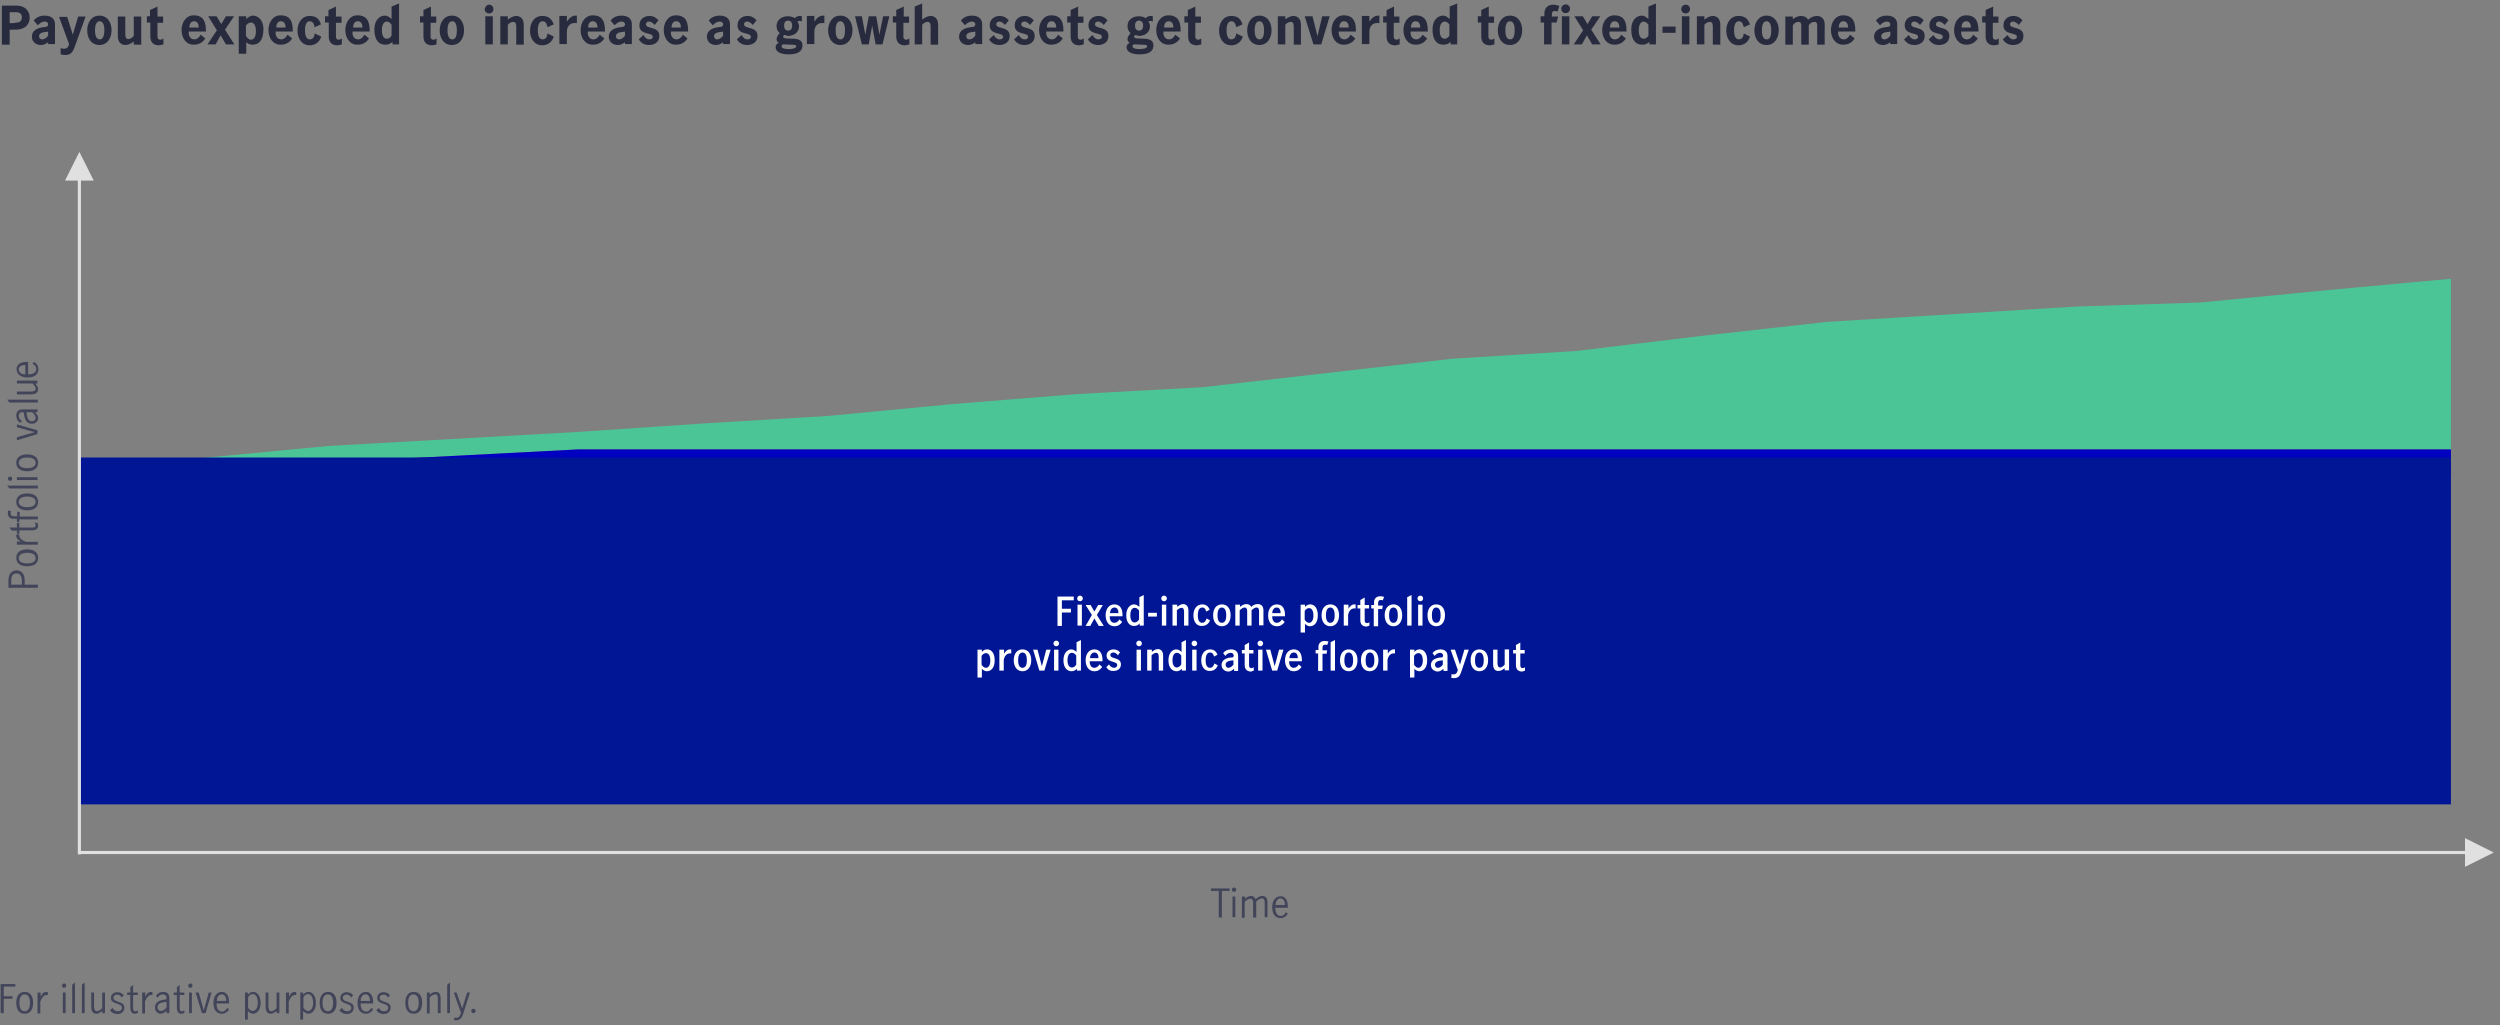 <?xml version="1.0" encoding="utf-8"?>
<!-- Generator: Adobe Illustrator 21.1.0, SVG Export Plug-In . SVG Version: 6.00 Build 0)  -->
<svg version="1.1" xmlns="http://www.w3.org/2000/svg" xmlns:xlink="http://www.w3.org/1999/xlink" x="0px" y="0px"
	 viewBox="0 0 800 328.1" style="enable-background:new 0 0 800 328.1;" xml:space="preserve">
<rect x="0" y="0" width="800" height="328.1" fill="#808080" stroke="none"/>
<style type="text/css">
	.st0{display:none;fill:none;stroke:#999999;stroke-linejoin:round;stroke-miterlimit:10;}
	.st1{display:none;opacity:0.44;}
	.st2{opacity:0.44;}
	.st3{display:inline;}
	.st4{display:inline;clip-path:url(#SVGID_2_);}
	.st5{clip-path:url(#SVGID_4_);}
	.st6{fill:#282B3E;}
	.st7{fill:#001695;stroke:#FFFFFF;stroke-width:0.75;stroke-miterlimit:10;}
	.st8{fill:#F76E65;stroke:#FFFFFF;stroke-width:0.75;stroke-miterlimit:10;}
	.st9{fill:#FBCC73;stroke:#FFFFFF;stroke-width:0.75;stroke-miterlimit:10;}
	.st10{fill:#4BC496;stroke:#FFFFFF;stroke-width:0.75;stroke-miterlimit:10;}
	.st11{fill:#266AAA;stroke:#FFFFFF;stroke-width:0.75;stroke-miterlimit:10;}
	.st12{fill:#AAE3C2;stroke:#FFFFFF;stroke-width:0.75;stroke-miterlimit:10;}
	.st13{fill:#76AEFF;stroke:#FFFFFF;stroke-width:0.75;stroke-miterlimit:10;}
	.st14{fill:#E0E0E0;}
	.st15{fill:#424559;}
	.st16{fill:#001695;}
	.st17{fill:#266AAA;}
	.st18{fill:#76AEFF;}
	.st19{fill:#AAE3C2;}
	.st20{fill:#4BC496;}
	.st21{fill:#F76E65;}
	.st22{fill:#FBCC73;}
	.st23{fill:none;stroke:#E0E0E0;stroke-miterlimit:10;}
	.st24{fill:#FFFFFF;stroke:#4BC496;stroke-miterlimit:10;}
	.st25{fill:none;stroke:#C8C9CB;stroke-miterlimit:10;}
	.st26{fill-rule:evenodd;clip-rule:evenodd;fill:#001695;}
	.st27{fill-rule:evenodd;clip-rule:evenodd;fill:#266AAA;}
	.st28{fill:#FFFFFF;}
	.st29{fill-rule:evenodd;clip-rule:evenodd;fill:#4BC496;}
	.st30{fill-rule:evenodd;clip-rule:evenodd;fill:none;}
	.st31{fill:none;stroke:#001695;stroke-width:2;stroke-linecap:round;stroke-miterlimit:10;}
	.st32{fill-rule:evenodd;clip-rule:evenodd;fill:#00693C;}
	.st33{fill-rule:evenodd;clip-rule:evenodd;fill:none;stroke:#8E90A2;stroke-miterlimit:10;}
	.st34{fill:#5E6073;}
	.st35{fill-rule:evenodd;clip-rule:evenodd;fill:#E0E0E0;}
	.st36{fill:none;}
	.st37{fill:none;stroke:#8E90A2;stroke-miterlimit:10;}
	.st38{fill:none;stroke:#D9D9D9;stroke-width:1;stroke-linejoin:round;stroke-miterlimit:10;}
	.st39{fill:none;stroke:#4BC496;stroke-width:2;stroke-linecap:round;stroke-miterlimit:10;}
	.st40{fill:none;stroke:#0000C1;stroke-width:1;stroke-linejoin:round;stroke-miterlimit:10;}
	.st41{fill-rule:evenodd;clip-rule:evenodd;fill:#0000C1;}
</style>
<g id="Layer_1">
</g>
<g id="Layer_2">
</g>
<g id="Layer_3">
</g>
<g id="Layer_4">
</g>
<g id="Layer_5">
</g>
<g id="Layer_6">
</g>
<g id="Layer_7">
	<g>
		<path class="st6" d="M5.4,1.8c2.4,0,4.1,1.6,4.1,3.8c0,1.9-1.1,3.9-4.7,3.9H3.1v4.8H0.6V1.8H5.4z M4.6,7.3C5.9,7.3,7,7,7,5.6
			c0-1.3-0.8-1.7-2-1.7H3.1v3.5H4.6z"/>
		<path class="st6" d="M15.6,13.4c-0.8,0.5-1.4,1-2.5,1c-1.7,0-2.9-1.1-2.9-2.7c0-2,1.9-2.8,3.7-3l0.8-0.1c0.5-0.1,0.7-0.4,0.7-0.8
			c0-0.5-0.4-0.9-1.1-0.9c-1,0-1.9,0.8-2.2,1.2l-1.3-1.5c0.7-1,1.9-1.6,3.5-1.6c2.3,0,3.3,1.2,3.3,2.8v6.3h-2.2V13.4z M15.5,10.1
			L15.5,10.1l-1.4,0.2c-1,0.1-1.6,0.6-1.6,1.3c0,0.5,0.3,1,1,1c0.8,0,1.5-0.6,1.9-1.2V10.1z"/>
		<path class="st6" d="M23.3,11.1L25,5.3h2.4l-3.5,9.7c-0.6,1.6-1.2,2.6-3,2.6c-0.5,0-1-0.1-1.5-0.2v-2c0.4,0.1,0.6,0.2,1,0.2
			c1.1,0,1.5-0.6,1.7-1.5l-3.2-8.7h2.6L23.3,11.1L23.3,11.1z"/>
		<path class="st6" d="M27.9,9.7c0-2.4,1.3-4.7,3.9-4.7s3.9,2.2,3.9,4.7c0,2.4-1.3,4.7-3.9,4.7S27.9,12.2,27.9,9.7z M33.4,9.7
			c0-1.1-0.2-2.9-1.5-2.9c-1.3,0-1.5,1.8-1.5,2.9c0,1.1,0.2,2.9,1.5,2.9C33.1,12.7,33.4,10.9,33.4,9.7z"/>
		<path class="st6" d="M42.8,13.3c-0.8,0.6-1.7,1.1-2.7,1.1c-1,0-2.4-0.6-2.4-2.8V5.3h2.4v5.5c0,0.7,0,1.7,1,1.7
			c0.7,0,1.2-0.5,1.7-1V5.3h2.4v9h-2.4V13.3z"/>
		<path class="st6" d="M50.4,5.3h1.8v2h-1.8v4.5c0,0.4,0.2,0.9,0.9,0.9c0.4,0,0.7-0.2,1-0.4v1.9c-0.5,0.1-1,0.3-1.5,0.3
			c-1.5,0-2.7-0.8-2.7-2.8V7.2h-1.1v-2H48V3.2l2.4-1.1V5.3z"/>
		<path class="st6" d="M60.4,10.3c-0.1,1.1,0.5,2.3,1.8,2.3c0.9,0,1.6-0.7,2-1.5l1.5,1.2c-0.8,1.2-1.9,2-3.7,2
			c-2.6,0-3.9-2.3-3.9-4.7c0-2.4,1.4-4.7,3.9-4.7c2.3,0,4,1.1,3.9,5.2H60.4z M63.6,8.8c0-1-0.4-2-1.5-2c-1.1,0-1.5,1-1.5,2H63.6z"/>
		<path class="st6" d="M72,9.5l3,4.7h-2.7l-1.7-2.9L69,14.2h-2.6l3-4.5l-2.8-4.5h2.7l1.5,2.5l1.5-2.5h2.6L72,9.5z"/>
		<path class="st6" d="M78.8,6.1c0.7-0.6,1.2-1.1,2.2-1.1c1.3,0,3.3,1.1,3.3,4.4c0,3.8-1.7,4.9-3.5,4.9c-0.8,0-1.4-0.3-2-0.8v3.7
			h-2.4v-12h2.4V6.1z M78.8,11.6c0.4,0.6,0.8,1.1,1.5,1.1c1.4,0,1.6-1.8,1.6-2.8c0-1-0.3-2.7-1.6-2.7c-0.7,0-1.2,0.5-1.6,1V11.6z"/>
		<path class="st6" d="M88.2,10.3c-0.1,1.1,0.5,2.3,1.8,2.3c0.9,0,1.6-0.7,2-1.5l1.5,1.2c-0.8,1.2-1.9,2-3.7,2
			c-2.6,0-3.9-2.3-3.9-4.7c0-2.4,1.4-4.7,3.9-4.7c2.3,0,4,1.1,3.9,5.2H88.2z M91.4,8.8c0-1-0.4-2-1.5-2c-1.1,0-1.5,1-1.5,2H91.4z"/>
		<path class="st6" d="M102.8,11.7c-0.5,1.7-1.9,2.8-3.7,2.8c-2.6,0-3.9-2.3-3.9-4.7c0-2.4,1.3-4.7,3.9-4.7c2.2,0,3.1,1.1,3.6,2.7
			l-2,0.9c-0.2-0.8-0.4-1.9-1.6-1.9c-1.3,0-1.5,1.8-1.5,2.9c0,1.1,0.2,2.9,1.5,2.9c1.2,0,1.5-1,1.6-1.9L102.8,11.7z"/>
		<path class="st6" d="M107.5,5.3h1.8v2h-1.8v4.5c0,0.4,0.2,0.9,0.9,0.9c0.4,0,0.7-0.2,1-0.4v1.9c-0.5,0.1-1,0.3-1.5,0.3
			c-1.5,0-2.7-0.8-2.7-2.8V7.2H104v-2h1.1V3.2l2.4-1.1V5.3z"/>
		<path class="st6" d="M112.8,10.3c-0.1,1.1,0.5,2.3,1.8,2.3c0.9,0,1.6-0.7,2-1.5l1.5,1.2c-0.8,1.2-1.9,2-3.7,2
			c-2.6,0-3.9-2.3-3.9-4.7c0-2.4,1.4-4.7,3.9-4.7c2.3,0,4,1.1,3.9,5.2H112.8z M116,8.8c0-1-0.4-2-1.5-2c-1.1,0-1.5,1-1.5,2H116z"/>
		<path class="st6" d="M127.7,1.1v13.1h-2.1v-0.8c-0.7,0.6-1.3,0.9-2.3,0.9c-1.8,0-3.5-1.1-3.5-4.9c0-3.3,2-4.4,3.3-4.4
			c1,0,1.5,0.5,2.2,1.1v-4L127.7,1.1z M123.8,6.9c-1.3,0-1.6,1.7-1.6,2.7c0,1.1,0.2,2.8,1.6,2.8c0.7,0,1.2-0.5,1.5-1V7.9
			C124.9,7.4,124.5,6.9,123.8,6.9z"/>
		<path class="st6" d="M137.8,5.3h1.8v2h-1.8v4.5c0,0.4,0.2,0.9,0.9,0.9c0.4,0,0.7-0.2,1-0.4v1.9c-0.5,0.1-1,0.3-1.5,0.3
			c-1.5,0-2.7-0.8-2.7-2.8V7.2h-1.1v-2h1.1V3.2l2.4-1.1V5.3z"/>
		<path class="st6" d="M140.7,9.7c0-2.4,1.3-4.7,3.9-4.7s3.9,2.2,3.9,4.7c0,2.4-1.3,4.7-3.9,4.7S140.7,12.2,140.7,9.7z M146.2,9.7
			c0-1.1-0.2-2.9-1.5-2.9c-1.3,0-1.5,1.8-1.5,2.9c0,1.1,0.2,2.9,1.5,2.9C146,12.7,146.2,10.9,146.2,9.7z"/>
		<path class="st6" d="M156.5,1.5c0.8,0,1.4,0.6,1.4,1.4c0,0.8-0.6,1.4-1.4,1.4c-0.8,0-1.4-0.6-1.4-1.4
			C155.2,2.2,155.8,1.5,156.5,1.5z M157.7,14.2h-2.4v-9h2.4V14.2z"/>
		<path class="st6" d="M162.6,6.2c0.8-0.6,1.7-1.1,2.6-1.1c1,0,2.4,0.6,2.4,2.8v6.4h-2.4V8.7c0-0.9-0.1-1.7-1-1.7
			c-0.7,0-1.3,0.5-1.7,0.9v6.3h-2.4v-9h2.4V6.2z"/>
		<path class="st6" d="M177.2,11.7c-0.5,1.7-1.9,2.8-3.7,2.8c-2.6,0-3.9-2.3-3.9-4.7c0-2.4,1.3-4.7,3.9-4.7c2.2,0,3.1,1.1,3.7,2.7
			l-2,0.9c-0.2-0.8-0.4-1.9-1.6-1.9c-1.3,0-1.5,1.8-1.5,2.9c0,1.1,0.2,2.9,1.5,2.9c1.2,0,1.5-1,1.6-1.9L177.2,11.7z"/>
		<path class="st6" d="M181.5,6.8c0.7-1.1,1.6-1.8,2.7-1.8h0.4v2.4c-2.1-0.3-3.2,0.9-3.2,2.8v3.9h-2.4v-9h2.4V6.8z"/>
		<path class="st6" d="M188.1,10.3c-0.1,1.1,0.5,2.3,1.8,2.3c0.9,0,1.6-0.7,2-1.5l1.5,1.2c-0.8,1.2-1.9,2-3.7,2
			c-2.6,0-3.9-2.3-3.9-4.7c0-2.4,1.4-4.7,3.9-4.7c2.3,0,4,1.1,3.9,5.2H188.1z M191.2,8.8c0-1-0.4-2-1.5-2c-1.1,0-1.5,1-1.5,2H191.2z
			"/>
		<path class="st6" d="M200.2,13.4c-0.8,0.5-1.4,1-2.5,1c-1.7,0-2.9-1.1-2.9-2.7c0-2,1.9-2.8,3.7-3l0.8-0.1c0.5-0.1,0.7-0.4,0.7-0.8
			c0-0.5-0.4-0.9-1.1-0.9c-1,0-1.9,0.8-2.2,1.2l-1.3-1.5c0.7-1,1.9-1.6,3.5-1.6c2.3,0,3.3,1.2,3.3,2.8v6.3h-2.2V13.4z M200.1,10.1
			L200.1,10.1l-1.4,0.2c-1,0.1-1.6,0.6-1.6,1.3c0,0.5,0.3,1,1,1c0.8,0,1.5-0.6,1.9-1.2V10.1z"/>
		<path class="st6" d="M209.5,8c-0.4-0.5-1.1-1.1-1.8-1.1c-0.7,0-1,0.4-1,0.9c0,1.6,4.3,0.5,4.3,3.7c0,2-1.6,2.9-3.3,2.9
			c-1.6,0-2.6-0.7-3.3-1.8l1.5-1.4c0.4,0.7,1,1.4,1.9,1.4c0.5,0,1.1-0.2,1.1-0.8c0-1.6-4.3-0.4-4.3-3.7c0-2,1.6-3,3.2-3
			c1.4,0,2.3,0.7,2.9,1.4L209.5,8z"/>
		<path class="st6" d="M214.7,10.3c-0.1,1.1,0.5,2.3,1.8,2.3c0.9,0,1.6-0.7,2-1.5l1.5,1.2c-0.8,1.2-1.9,2-3.7,2
			c-2.6,0-3.9-2.3-3.9-4.7c0-2.4,1.4-4.7,3.9-4.7c2.3,0,4,1.1,3.9,5.2H214.7z M217.9,8.8c0-1-0.4-2-1.5-2c-1.1,0-1.5,1-1.5,2H217.9z
			"/>
		<path class="st6" d="M231.6,13.4c-0.8,0.5-1.4,1-2.5,1c-1.7,0-2.9-1.1-2.9-2.7c0-2,1.9-2.8,3.7-3l0.8-0.1c0.5-0.1,0.7-0.4,0.7-0.8
			c0-0.5-0.4-0.9-1.1-0.9c-1,0-1.9,0.8-2.2,1.2l-1.3-1.5c0.7-1,1.9-1.6,3.5-1.6c2.3,0,3.3,1.2,3.3,2.8v6.3h-2.2V13.4z M231.5,10.1
			L231.5,10.1l-1.4,0.2c-1,0.1-1.6,0.6-1.6,1.3c0,0.5,0.3,1,1,1c0.8,0,1.5-0.6,1.9-1.2V10.1z"/>
		<path class="st6" d="M240.9,8c-0.4-0.5-1.1-1.1-1.8-1.1c-0.7,0-1,0.4-1,0.9c0,1.6,4.3,0.5,4.3,3.7c0,2-1.6,2.9-3.3,2.9
			c-1.6,0-2.6-0.7-3.3-1.8l1.5-1.4c0.4,0.7,1,1.4,1.9,1.4c0.5,0,1.1-0.2,1.1-0.8c0-1.6-4.3-0.4-4.3-3.7c0-2,1.6-3,3.2-3
			c1.4,0,2.3,0.7,2.9,1.4L240.9,8z"/>
		<path class="st6" d="M250.9,11.2c-0.1,0.1-0.3,0.4-0.3,0.6c0,0.3,0.3,0.4,1.1,0.5l2.4,0.1c1.7,0.1,2.7,0.7,2.7,2.1
			c0,1.5-0.9,2.9-4.4,2.9c-3.1,0-4.2-1.1-4.2-2.3c0-0.7,0.4-1.1,1-1.4c-0.4-0.3-0.7-0.6-0.7-1.2c0-0.5,0.3-1,0.5-1.3l0.5-0.6
			c-0.7-0.6-1-1.3-1-2.3c0-2,1.7-3.1,3.6-3.1c0.8,0,1.6,0.2,2.2,0.6c0.5-0.4,0.9-0.7,1.6-0.7c0.2,0,0.4,0,0.7,0.1v1.7
			c-0.2-0.1-0.5-0.2-0.8-0.2c-0.3,0-0.4,0.1-0.6,0.2c0.3,0.5,0.5,1,0.5,1.5c0,2-1.7,3.1-3.6,3.1C251.5,11.3,251,11.2,250.9,11.2z
			 M250.5,14.2c-0.2,0.1-0.4,0.4-0.4,0.6c0,0.8,1.5,0.9,2.2,0.9c0.8,0,2.5-0.1,2.5-0.9c0-0.4-0.5-0.5-1.7-0.5L250.5,14.2z
			 M252.2,9.8c1,0,1.3-0.8,1.3-1.6c0-0.9-0.4-1.6-1.3-1.6c-1,0-1.3,0.8-1.3,1.6C250.9,9.1,251.3,9.8,252.2,9.8z"/>
		<path class="st6" d="M260.7,6.8c0.7-1.1,1.6-1.8,2.7-1.8h0.4v2.4c-2.1-0.3-3.2,0.9-3.2,2.8v3.9h-2.4v-9h2.4V6.8z"/>
		<path class="st6" d="M265,9.7c0-2.4,1.3-4.7,3.9-4.7s3.9,2.2,3.9,4.7c0,2.4-1.3,4.7-3.9,4.7S265,12.2,265,9.7z M270.4,9.7
			c0-1.1-0.2-2.9-1.5-2.9c-1.3,0-1.5,1.8-1.5,2.9c0,1.1,0.2,2.9,1.5,2.9C270.2,12.7,270.4,10.9,270.4,9.7z"/>
		<path class="st6" d="M282.4,14.2h-2.2l-1.1-6h0l-1.1,6h-2.2l-2.2-9h2.2l1.1,5.9h0l1.1-5.9h2.4l1,5.9h0l1.2-5.9h2L282.4,14.2z"/>
		<path class="st6" d="M289.1,5.3h1.8v2h-1.8v4.5c0,0.4,0.2,0.9,0.9,0.9c0.4,0,0.7-0.2,1-0.4v1.9c-0.5,0.1-1,0.3-1.5,0.3
			c-1.5,0-2.7-0.8-2.7-2.8V7.2h-1.1v-2h1.1V3.2l2.4-1.1V5.3z"/>
		<path class="st6" d="M295.2,6.2c0.8-0.6,1.7-1.1,2.6-1.1c1,0,2.4,0.6,2.4,2.8v6.4h-2.4V8.7c0-0.9-0.1-1.7-1-1.7
			c-0.7,0-1.3,0.5-1.7,0.9v6.3h-2.4V2.1l2.4-1V6.2z"/>
		<path class="st6" d="M312.3,13.4c-0.8,0.5-1.4,1-2.5,1c-1.7,0-2.9-1.1-2.9-2.7c0-2,1.9-2.8,3.7-3l0.8-0.1c0.5-0.1,0.7-0.4,0.7-0.8
			c0-0.5-0.4-0.9-1.1-0.9c-1,0-1.9,0.8-2.2,1.2l-1.3-1.5c0.7-1,1.9-1.6,3.5-1.6c2.3,0,3.3,1.2,3.3,2.8v6.3h-2.2V13.4z M312.2,10.1
			L312.2,10.1l-1.4,0.2c-1,0.1-1.6,0.6-1.6,1.3c0,0.5,0.3,1,1,1c0.8,0,1.5-0.6,1.9-1.2V10.1z"/>
		<path class="st6" d="M321.6,8c-0.4-0.5-1.1-1.1-1.8-1.1c-0.7,0-1,0.4-1,0.9c0,1.6,4.3,0.5,4.3,3.7c0,2-1.6,2.9-3.3,2.9
			c-1.6,0-2.6-0.7-3.3-1.8l1.5-1.4c0.4,0.7,1,1.4,1.9,1.4c0.5,0,1.1-0.2,1.1-0.8c0-1.6-4.3-0.4-4.3-3.7c0-2,1.6-3,3.2-3
			c1.4,0,2.3,0.7,2.9,1.4L321.6,8z"/>
		<path class="st6" d="M329.6,8c-0.4-0.5-1.1-1.1-1.8-1.1c-0.7,0-1,0.4-1,0.9c0,1.6,4.3,0.5,4.3,3.7c0,2-1.6,2.9-3.3,2.9
			c-1.6,0-2.6-0.7-3.3-1.8l1.5-1.4c0.4,0.7,1,1.4,1.9,1.4c0.5,0,1.1-0.2,1.1-0.8c0-1.6-4.3-0.4-4.3-3.7c0-2,1.6-3,3.2-3
			c1.4,0,2.3,0.7,2.9,1.4L329.6,8z"/>
		<path class="st6" d="M334.8,10.3c-0.1,1.1,0.5,2.3,1.8,2.3c0.9,0,1.6-0.7,2-1.5l1.5,1.2c-0.8,1.2-1.9,2-3.7,2
			c-2.6,0-3.9-2.3-3.9-4.7c0-2.4,1.4-4.7,3.9-4.7c2.3,0,4,1.1,3.9,5.2H334.8z M338,8.8c0-1-0.4-2-1.5-2c-1.1,0-1.5,1-1.5,2H338z"/>
		<path class="st6" d="M344.9,5.3h1.8v2h-1.8v4.5c0,0.4,0.2,0.9,0.9,0.9c0.4,0,0.7-0.2,1-0.4v1.9c-0.5,0.1-1,0.3-1.5,0.3
			c-1.5,0-2.7-0.8-2.7-2.8V7.2h-1.1v-2h1.1V3.2l2.4-1.1V5.3z"/>
		<path class="st6" d="M353.2,8c-0.4-0.5-1.1-1.1-1.8-1.1c-0.7,0-1,0.4-1,0.9c0,1.6,4.3,0.5,4.3,3.7c0,2-1.6,2.9-3.3,2.9
			c-1.6,0-2.6-0.7-3.3-1.8l1.5-1.4c0.4,0.7,1,1.4,1.9,1.4c0.5,0,1.1-0.2,1.1-0.8c0-1.6-4.3-0.4-4.3-3.7c0-2,1.6-3,3.2-3
			c1.4,0,2.3,0.7,2.9,1.4L353.2,8z"/>
		<path class="st6" d="M363.2,11.2c-0.1,0.1-0.3,0.4-0.3,0.6c0,0.3,0.3,0.4,1.1,0.5l2.4,0.1c1.7,0.1,2.7,0.7,2.7,2.1
			c0,1.5-0.9,2.9-4.4,2.9c-3.1,0-4.2-1.1-4.2-2.3c0-0.7,0.4-1.1,1-1.4c-0.4-0.3-0.7-0.6-0.7-1.2c0-0.5,0.3-1,0.5-1.3l0.5-0.6
			c-0.7-0.6-1-1.3-1-2.3c0-2,1.7-3.1,3.6-3.1c0.8,0,1.6,0.2,2.2,0.6c0.5-0.4,0.9-0.7,1.6-0.7c0.2,0,0.4,0,0.7,0.1v1.7
			c-0.2-0.1-0.5-0.2-0.8-0.2s-0.4,0.1-0.6,0.2c0.3,0.5,0.5,1,0.5,1.5c0,2-1.7,3.1-3.6,3.1C363.8,11.3,363.3,11.2,363.2,11.2z
			 M362.8,14.2c-0.2,0.1-0.4,0.4-0.4,0.6c0,0.8,1.5,0.9,2.2,0.9c0.8,0,2.5-0.1,2.5-0.9c0-0.4-0.5-0.5-1.7-0.5L362.8,14.2z
			 M364.5,9.8c1,0,1.3-0.8,1.3-1.6c0-0.9-0.4-1.6-1.3-1.6c-1,0-1.3,0.8-1.3,1.6C363.2,9.1,363.6,9.8,364.5,9.8z"/>
		<path class="st6" d="M372.3,10.3c-0.1,1.1,0.5,2.3,1.8,2.3c0.9,0,1.6-0.7,2-1.5l1.5,1.2c-0.8,1.2-1.9,2-3.7,2
			c-2.6,0-3.9-2.3-3.9-4.7c0-2.4,1.4-4.7,3.9-4.7c2.3,0,4,1.1,3.9,5.2H372.3z M375.5,8.8c0-1-0.4-2-1.5-2c-1.1,0-1.5,1-1.5,2H375.5z
			"/>
		<path class="st6" d="M382.5,5.3h1.8v2h-1.8v4.5c0,0.4,0.2,0.9,0.9,0.9c0.4,0,0.7-0.2,1-0.4v1.9c-0.5,0.1-1,0.3-1.5,0.3
			c-1.5,0-2.7-0.8-2.7-2.8V7.2H379v-2h1.1V3.2l2.4-1.1V5.3z"/>
		<path class="st6" d="M397.7,11.7c-0.5,1.7-1.9,2.8-3.7,2.8c-2.6,0-3.9-2.3-3.9-4.7c0-2.4,1.3-4.7,3.9-4.7c2.2,0,3.1,1.1,3.6,2.7
			l-2,0.9c-0.2-0.8-0.4-1.9-1.6-1.9c-1.3,0-1.5,1.8-1.5,2.9c0,1.1,0.2,2.9,1.5,2.9c1.2,0,1.5-1,1.6-1.9L397.7,11.7z"/>
		<path class="st6" d="M399.1,9.7c0-2.4,1.3-4.7,3.9-4.7s3.9,2.2,3.9,4.7c0,2.4-1.3,4.7-3.9,4.7S399.1,12.2,399.1,9.7z M404.5,9.7
			c0-1.1-0.2-2.9-1.5-2.9c-1.3,0-1.5,1.8-1.5,2.9c0,1.1,0.2,2.9,1.5,2.9C404.3,12.7,404.5,10.9,404.5,9.7z"/>
		<path class="st6" d="M411.3,6.2c0.8-0.6,1.7-1.1,2.6-1.1c1,0,2.4,0.6,2.4,2.8v6.4H414V8.7c0-0.9-0.1-1.7-1-1.7
			c-0.7,0-1.3,0.5-1.7,0.9v6.3h-2.4v-9h2.4V6.2z"/>
		<path class="st6" d="M422.8,14.2h-2.5l-2.8-9h2.5l1.6,6.4h0l1.5-6.4h2.4L422.8,14.2z"/>
		<path class="st6" d="M428.4,10.3c-0.1,1.1,0.5,2.3,1.8,2.3c0.9,0,1.6-0.7,2-1.5l1.5,1.2c-0.8,1.2-1.9,2-3.7,2
			c-2.6,0-3.9-2.3-3.9-4.7c0-2.4,1.4-4.7,3.9-4.7c2.3,0,4,1.1,3.9,5.2H428.4z M431.6,8.8c0-1-0.4-2-1.5-2c-1.1,0-1.5,1-1.5,2H431.6z
			"/>
		<path class="st6" d="M438.3,6.8c0.7-1.1,1.6-1.8,2.7-1.8h0.4v2.4c-2.1-0.3-3.2,0.9-3.2,2.8v3.9h-2.4v-9h2.4V6.8z"/>
		<path class="st6" d="M446,5.3h1.8v2H446v4.5c0,0.4,0.2,0.9,0.9,0.9c0.4,0,0.7-0.2,1-0.4v1.9c-0.5,0.1-1,0.3-1.5,0.3
			c-1.5,0-2.7-0.8-2.7-2.8V7.2h-1.1v-2h1.1V3.2l2.4-1.1V5.3z"/>
		<path class="st6" d="M451.4,10.3c-0.1,1.1,0.5,2.3,1.8,2.3c0.9,0,1.6-0.7,2-1.5l1.5,1.2c-0.8,1.2-1.9,2-3.7,2
			c-2.6,0-3.9-2.3-3.9-4.7c0-2.4,1.4-4.7,3.9-4.7c2.3,0,4,1.1,3.9,5.2H451.4z M454.5,8.8c0-1-0.4-2-1.5-2c-1.1,0-1.5,1-1.5,2H454.5z
			"/>
		<path class="st6" d="M466.3,1.1v13.1h-2.1v-0.8c-0.7,0.6-1.3,0.9-2.3,0.9c-1.8,0-3.5-1.1-3.5-4.9c0-3.3,2-4.4,3.3-4.4
			c1,0,1.5,0.5,2.2,1.1v-4L466.3,1.1z M462.3,6.9c-1.3,0-1.6,1.7-1.6,2.7c0,1.1,0.2,2.8,1.6,2.8c0.7,0,1.2-0.5,1.5-1V7.9
			C463.5,7.4,463,6.9,462.3,6.9z"/>
		<path class="st6" d="M476.3,5.3h1.8v2h-1.8v4.5c0,0.4,0.2,0.9,0.9,0.9c0.4,0,0.7-0.2,1-0.4v1.9c-0.5,0.1-1,0.3-1.5,0.3
			c-1.5,0-2.7-0.8-2.7-2.8V7.2h-1.1v-2h1.1V3.2l2.4-1.1V5.3z"/>
		<path class="st6" d="M479.3,9.7c0-2.4,1.3-4.7,3.9-4.7s3.9,2.2,3.9,4.7c0,2.4-1.3,4.7-3.9,4.7S479.3,12.2,479.3,9.7z M484.7,9.7
			c0-1.1-0.2-2.9-1.5-2.9c-1.3,0-1.5,1.8-1.5,2.9c0,1.1,0.2,2.9,1.5,2.9C484.5,12.7,484.7,10.9,484.7,9.7z"/>
		<path class="st6" d="M498.1,7.2h-1.6v7h-2.4v-7H493v-2h1.2V4.3c0-1.5,0.9-2.8,2.8-2.8c0.8,0,1.5,0.2,2,0.4l-0.6,1.8
			c-0.3-0.1-0.7-0.2-0.9-0.2c-0.6,0-0.9,0.3-0.9,1.1v0.7h2L498.1,7.2z M501,1.4c0.8,0,1.4,0.6,1.4,1.4s-0.6,1.4-1.4,1.4
			s-1.4-0.6-1.4-1.4S500.3,1.4,501,1.4z M502.2,14.2h-2.4v-9h2.4V14.2z"/>
		<path class="st6" d="M509.2,9.5l3,4.7h-2.7l-1.7-2.9l-1.6,2.9h-2.6l3-4.5l-2.8-4.5h2.7l1.5,2.5l1.5-2.5h2.6L509.2,9.5z"/>
		<path class="st6" d="M515,10.3c-0.1,1.1,0.5,2.3,1.8,2.3c0.9,0,1.6-0.7,2-1.5l1.5,1.2c-0.8,1.2-1.9,2-3.7,2
			c-2.6,0-3.9-2.3-3.9-4.7c0-2.4,1.4-4.7,3.9-4.7c2.3,0,4,1.1,3.9,5.2H515z M518.2,8.8c0-1-0.4-2-1.5-2c-1.1,0-1.5,1-1.5,2H518.2z"
			/>
		<path class="st6" d="M529.9,1.1v13.1h-2.1v-0.8c-0.7,0.6-1.3,0.9-2.3,0.9c-1.8,0-3.5-1.1-3.5-4.9c0-3.3,2-4.4,3.3-4.4
			c1,0,1.5,0.5,2.2,1.1v-4L529.9,1.1z M526,6.9c-1.3,0-1.6,1.7-1.6,2.7c0,1.1,0.2,2.8,1.6,2.8c0.7,0,1.2-0.5,1.5-1V7.9
			C527.1,7.4,526.6,6.9,526,6.9z"/>
		<path class="st6" d="M536.2,8.5v2H532v-2H536.2z"/>
		<path class="st6" d="M539.4,1.5c0.8,0,1.4,0.6,1.4,1.4c0,0.8-0.6,1.4-1.4,1.4c-0.8,0-1.4-0.6-1.4-1.4C538,2.2,538.6,1.5,539.4,1.5
			z M540.6,14.2h-2.4v-9h2.4V14.2z"/>
		<path class="st6" d="M545.5,6.2c0.8-0.6,1.7-1.1,2.6-1.1c1,0,2.4,0.6,2.4,2.8v6.4h-2.4V8.7c0-0.9-0.1-1.7-1-1.7
			c-0.7,0-1.3,0.5-1.7,0.9v6.3h-2.4v-9h2.4V6.2z"/>
		<path class="st6" d="M560,11.7c-0.5,1.7-1.9,2.8-3.7,2.8c-2.6,0-3.9-2.3-3.9-4.7c0-2.4,1.3-4.7,3.9-4.7c2.2,0,3.1,1.1,3.7,2.7
			l-2,0.9c-0.2-0.8-0.4-1.9-1.6-1.9c-1.3,0-1.5,1.8-1.5,2.9c0,1.1,0.2,2.9,1.5,2.9c1.2,0,1.5-1,1.6-1.9L560,11.7z"/>
		<path class="st6" d="M561.4,9.7c0-2.4,1.3-4.7,3.9-4.7s3.9,2.2,3.9,4.7c0,2.4-1.3,4.7-3.9,4.7S561.4,12.2,561.4,9.7z M566.8,9.7
			c0-1.1-0.2-2.9-1.5-2.9c-1.3,0-1.5,1.8-1.5,2.9c0,1.1,0.2,2.9,1.5,2.9C566.6,12.7,566.8,10.9,566.8,9.7z"/>
		<path class="st6" d="M573.6,6.2c0.8-0.6,1.7-1.1,2.7-1.1c1.1,0,1.8,0.4,2.3,1.2c0.8-0.7,1.7-1.2,2.8-1.2c1.4,0,2.5,0.9,2.5,2.7
			v6.5h-2.4V8.4c0-0.7,0-1.4-0.9-1.4c-0.8,0-1.4,0.5-1.8,1.1v6.2h-2.4V8.4c0-0.7,0-1.4-0.9-1.4c-0.8,0-1.4,0.5-1.8,1.1v6.2h-2.4v-9
			h2.4V6.2z"/>
		<path class="st6" d="M588.2,10.3c-0.1,1.1,0.5,2.3,1.8,2.3c0.9,0,1.6-0.7,2-1.5l1.5,1.2c-0.8,1.2-1.9,2-3.7,2
			c-2.6,0-3.9-2.3-3.9-4.7c0-2.4,1.4-4.7,3.9-4.7c2.3,0,4,1.1,3.9,5.2H588.2z M591.4,8.8c0-1-0.4-2-1.5-2c-1.1,0-1.5,1-1.5,2H591.4z
			"/>
		<path class="st6" d="M605.1,13.4c-0.8,0.5-1.4,1-2.5,1c-1.7,0-2.9-1.1-2.9-2.7c0-2,1.9-2.8,3.7-3l0.8-0.1c0.5-0.1,0.7-0.4,0.7-0.8
			c0-0.5-0.4-0.9-1.1-0.9c-1,0-1.9,0.8-2.2,1.2l-1.3-1.5c0.7-1,1.9-1.6,3.5-1.6c2.3,0,3.3,1.2,3.3,2.8v6.3h-2.2V13.4z M605,10.1
			L605,10.1l-1.4,0.2c-1,0.1-1.6,0.6-1.6,1.3c0,0.5,0.3,1,1,1c0.8,0,1.5-0.6,1.9-1.2V10.1z"/>
		<path class="st6" d="M614.4,8c-0.4-0.5-1.1-1.1-1.8-1.1c-0.7,0-1,0.4-1,0.9c0,1.6,4.3,0.5,4.3,3.7c0,2-1.6,2.9-3.3,2.9
			c-1.6,0-2.6-0.7-3.3-1.8l1.5-1.4c0.4,0.7,1,1.4,1.9,1.4c0.5,0,1.1-0.2,1.1-0.8c0-1.6-4.3-0.4-4.3-3.7c0-2,1.6-3,3.2-3
			c1.4,0,2.3,0.7,2.9,1.4L614.4,8z"/>
		<path class="st6" d="M622.3,8c-0.4-0.5-1.1-1.1-1.8-1.1c-0.7,0-1,0.4-1,0.9c0,1.6,4.3,0.5,4.3,3.7c0,2-1.6,2.9-3.3,2.9
			c-1.6,0-2.6-0.7-3.3-1.8l1.5-1.4c0.4,0.7,1,1.4,1.9,1.4c0.5,0,1.1-0.2,1.1-0.8c0-1.6-4.3-0.4-4.3-3.7c0-2,1.6-3,3.2-3
			c1.4,0,2.3,0.7,2.9,1.4L622.3,8z"/>
		<path class="st6" d="M627.6,10.3c-0.1,1.1,0.5,2.3,1.8,2.3c0.9,0,1.6-0.7,2-1.5l1.5,1.2c-0.8,1.2-1.9,2-3.7,2
			c-2.6,0-3.9-2.3-3.9-4.7c0-2.4,1.4-4.7,3.9-4.7c2.3,0,4,1.1,3.9,5.2H627.6z M630.7,8.8c0-1-0.4-2-1.5-2c-1.1,0-1.5,1-1.5,2H630.7z
			"/>
		<path class="st6" d="M637.7,5.3h1.8v2h-1.8v4.5c0,0.4,0.2,0.9,0.9,0.9c0.4,0,0.7-0.2,1-0.4v1.9c-0.5,0.1-1,0.3-1.5,0.3
			c-1.5,0-2.7-0.8-2.7-2.8V7.2h-1.1v-2h1.1V3.2l2.4-1.1V5.3z"/>
		<path class="st6" d="M646,8c-0.4-0.5-1.1-1.1-1.8-1.1c-0.7,0-1,0.4-1,0.9c0,1.6,4.3,0.5,4.3,3.7c0,2-1.6,2.9-3.3,2.9
			c-1.6,0-2.6-0.7-3.3-1.8l1.5-1.4c0.4,0.7,1,1.4,1.9,1.4c0.5,0,1.1-0.2,1.1-0.8c0-1.6-4.3-0.4-4.3-3.7c0-2,1.6-3,3.2-3
			c1.4,0,2.3,0.7,2.9,1.4L646,8z"/>
	</g>
	<polygon class="st29" points="784.3,89.2 744.1,92.9 704.2,96.8 664.3,98.1 584.6,103 544.4,107.5 504.5,112.3 464.6,114.8 
		384.9,123.9 344.7,126.1 304.8,129.3 265,133.1 225.1,135.5 185.2,138.2 105.2,142.7 65.3,146.5 25.4,152.1 185.2,143.8 
		784.3,143.8 784.3,89.2 784.3,89.2 	"/>
	<polygon class="st41" points="784.3,143.8 185.2,143.8 25.4,152.1 784.3,152.1 784.3,143.8 784.3,143.8 	"/>
	<polygon class="st26" points="25.4,146.4 784.3,146.4 784.3,257.4 25.4,257.4 25.4,146.4 	"/>
	<g>
		<g>
			<path class="st28" d="M338.3,190.9h5.3v1.2h-3.8v2.7h2.9v1.2h-2.9v4.3h-1.4V190.9z"/>
			<path class="st28" d="M344.7,191.5c0-0.5,0.4-0.9,0.9-0.9c0.5,0,0.9,0.4,0.9,0.9c0,0.5-0.4,0.9-0.9,0.9
				C345,192.4,344.7,192,344.7,191.5z M344.8,193.5h1.4v6.7h-1.4V193.5z"/>
			<path class="st28" d="M349.4,196.8l-2-3.2h1.6l1.2,2.1l1.2-2.1h1.5l-1.9,3.2l2.2,3.5h-1.6l-1.4-2.4l-1.3,2.4h-1.5L349.4,196.8z"
				/>
			<path class="st28" d="M353.8,196.9c0-2.1,1.1-3.5,2.8-3.5c1.8,0,2.7,1.4,2.6,3.8h-4.1c0,1.4,0.6,2.1,1.5,2.1
				c0.7,0,1.3-0.5,1.6-1.1l0.9,0.8c-0.5,0.8-1.3,1.4-2.5,1.4C354.9,200.4,353.8,199,353.8,196.9z M357.9,196.2
				c0-0.9-0.3-1.8-1.3-1.8c-0.9,0-1.4,1-1.4,1.8H357.9z"/>
			<path class="st28" d="M360.4,196.9c0-2.5,1.4-3.5,2.5-3.5c0.7,0,1.2,0.4,1.7,0.8v-3.1l1.4-0.7v9.8h-1.3v-0.7
				c-0.5,0.5-1,0.8-1.7,0.8C361.8,200.4,360.4,199.5,360.4,196.9z M364.5,198.2v-2.8c-0.3-0.5-0.8-0.9-1.4-0.9
				c-1.2,0-1.4,1.5-1.4,2.4c0,1.4,0.5,2.3,1.4,2.3C363.7,199.2,364.2,198.7,364.5,198.2z"/>
			<path class="st28" d="M367.4,196.1h2.8v1.2h-2.8V196.1z"/>
			<path class="st28" d="M371.6,191.5c0-0.5,0.4-0.9,0.9-0.9c0.5,0,0.9,0.4,0.9,0.9c0,0.5-0.4,0.9-0.9,0.9
				C372,192.4,371.6,192,371.6,191.5z M371.8,193.5h1.4v6.7h-1.4V193.5z"/>
			<path class="st28" d="M375.3,193.5h1.4v0.7c0.5-0.4,1.2-0.9,1.9-0.9c0.8,0,1.7,0.5,1.7,2.1v4.8h-1.4v-4.4c0-0.6-0.1-1.3-0.8-1.3
				c-0.6,0-1.2,0.5-1.5,0.8v4.9h-1.4V193.5z"/>
			<path class="st28" d="M381.9,196.9c0-2.1,1.1-3.5,2.8-3.5c1.3,0,2,0.7,2.4,1.7l-1.1,0.6c-0.2-0.6-0.4-1.3-1.3-1.3
				c-1.2,0-1.4,1.5-1.4,2.5c0,1,0.2,2.4,1.4,2.4c0.8,0,1.2-0.7,1.4-1.4l1.1,0.6c-0.4,1.1-1.3,1.8-2.5,1.8
				C382.9,200.4,381.9,199,381.9,196.9z"/>
			<path class="st28" d="M388.2,196.9c0-2.2,1.1-3.5,2.8-3.5c1.7,0,2.8,1.3,2.8,3.5c0,2.1-1.1,3.5-2.8,3.5S388.2,199,388.2,196.9z
				 M392.4,196.9c0-1-0.2-2.5-1.4-2.5s-1.4,1.5-1.4,2.5s0.2,2.4,1.4,2.4S392.4,197.9,392.4,196.9z"/>
			<path class="st28" d="M395.4,193.5h1.4v0.7c0.5-0.4,1.2-0.9,2-0.9c0.7,0,1.3,0.3,1.6,0.9c0.6-0.6,1.3-0.9,2.1-0.9
				c1,0,1.8,0.6,1.8,2v4.8h-1.4v-4.5c0-0.5-0.1-1.2-0.8-1.2c-0.6,0-1.2,0.5-1.6,0.9v4.9h-1.4v-4.6c0-0.5-0.1-1.2-0.8-1.2
				c-0.6,0-1.2,0.5-1.6,0.9v4.9h-1.4V193.5z"/>
			<path class="st28" d="M405.8,196.9c0-2.1,1.1-3.5,2.8-3.5c1.8,0,2.7,1.4,2.6,3.8h-4.1c0,1.4,0.6,2.1,1.5,2.1
				c0.7,0,1.3-0.5,1.6-1.1l0.9,0.8c-0.5,0.8-1.3,1.4-2.5,1.4C406.8,200.4,405.8,199,405.8,196.9z M409.8,196.2
				c0-0.9-0.3-1.8-1.3-1.8c-0.9,0-1.4,1-1.4,1.8H409.8z"/>
			<path class="st28" d="M416.2,193.5h1.4v0.7c0.5-0.5,0.9-0.8,1.7-0.8c1.1,0,2.4,0.9,2.4,3.5c0,2.7-1.4,3.5-2.5,3.5
				c-0.6,0-1.2-0.3-1.6-0.8v2.8h-1.4V193.5z M420.3,197c0-0.9-0.2-2.4-1.4-2.4c-0.6,0-1.1,0.4-1.4,0.9v2.8c0.3,0.5,0.8,1,1.4,1
				C419.8,199.3,420.3,198.3,420.3,197z"/>
			<path class="st28" d="M422.9,196.9c0-2.2,1.1-3.5,2.8-3.5c1.7,0,2.8,1.3,2.8,3.5c0,2.1-1.1,3.5-2.8,3.5S422.9,199,422.9,196.9z
				 M427.1,196.9c0-1-0.2-2.5-1.4-2.5s-1.4,1.5-1.4,2.5s0.2,2.4,1.4,2.4S427.1,197.9,427.1,196.9z"/>
			<path class="st28" d="M430.1,193.5h1.4v1.3h0c0.4-0.8,1.1-1.4,1.9-1.4c0.1,0,0.3,0,0.4,0v1.3c-1.5-0.2-2.2,0.9-2.4,2.1v3.4h-1.4
				V193.5z"/>
			<path class="st28" d="M435.3,198.4v-3.7h-0.9v-1.1h0.9v-1.6l1.4-0.8v2.4h1.4v1.1h-1.4v3.8c0,0.5,0.2,0.9,0.7,0.9
				c0.3,0,0.6-0.1,0.8-0.3l0,1.1c-0.3,0.1-0.7,0.3-1.1,0.3C436,200.4,435.3,199.8,435.3,198.4z"/>
			<path class="st28" d="M439.7,194.7h-0.9v-1.1h0.9v-0.9c0-1.1,0.7-1.9,2-1.9c0.5,0,0.9,0.1,1.2,0.2l-0.4,1.1
				c-0.2-0.1-0.5-0.1-0.7-0.1c-0.5,0-0.8,0.3-0.8,0.9v0.9h1.5l-0.2,1.1h-1.3v5.5h-1.4V194.7z"/>
			<path class="st28" d="M443.1,196.9c0-2.2,1.1-3.5,2.8-3.5c1.7,0,2.8,1.3,2.8,3.5c0,2.1-1.1,3.5-2.8,3.5S443.1,199,443.1,196.9z
				 M447.3,196.9c0-1-0.2-2.5-1.4-2.5s-1.4,1.5-1.4,2.5s0.2,2.4,1.4,2.4S447.3,197.9,447.3,196.9z"/>
			<path class="st28" d="M450.3,191.1l1.4-0.7v9.8h-1.4V191.1z"/>
			<path class="st28" d="M453.6,191.5c0-0.5,0.4-0.9,0.9-0.9c0.5,0,0.9,0.4,0.9,0.9c0,0.5-0.4,0.9-0.9,0.9
				C454,192.4,453.6,192,453.6,191.5z M453.8,193.5h1.4v6.7h-1.4V193.5z"/>
			<path class="st28" d="M456.8,196.9c0-2.2,1.1-3.5,2.8-3.5c1.7,0,2.8,1.3,2.8,3.5c0,2.1-1.1,3.5-2.8,3.5S456.8,199,456.8,196.9z
				 M461,196.9c0-1-0.2-2.5-1.4-2.5s-1.4,1.5-1.4,2.5s0.2,2.4,1.4,2.4S461,197.9,461,196.9z"/>
			<path class="st28" d="M312.8,207.9h1.4v0.7c0.5-0.5,0.9-0.8,1.7-0.8c1.1,0,2.4,0.9,2.4,3.5c0,2.7-1.4,3.5-2.5,3.5
				c-0.6,0-1.2-0.3-1.6-0.8v2.8h-1.4V207.9z M316.9,211.4c0-0.9-0.2-2.4-1.4-2.4c-0.6,0-1.1,0.4-1.4,0.9v2.8c0.3,0.5,0.8,1,1.4,1
				C316.4,213.7,316.9,212.7,316.9,211.4z"/>
			<path class="st28" d="M319.9,207.9h1.4v1.3h0c0.4-0.8,1.1-1.4,1.9-1.4c0.1,0,0.3,0,0.4,0v1.3c-1.5-0.2-2.2,0.9-2.4,2.1v3.4h-1.4
				V207.9z"/>
			<path class="st28" d="M324.4,211.3c0-2.2,1.1-3.5,2.8-3.5c1.7,0,2.8,1.3,2.8,3.5c0,2.1-1.1,3.5-2.8,3.5S324.4,213.4,324.4,211.3z
				 M328.6,211.3c0-1-0.2-2.5-1.4-2.5s-1.4,1.5-1.4,2.5s0.2,2.4,1.4,2.4S328.6,212.3,328.6,211.3z"/>
			<path class="st28" d="M330.6,207.9h1.4l1.4,5.3h0l1.4-5.3h1.4l-2,6.7h-1.6L330.6,207.9z"/>
			<path class="st28" d="M337.1,205.9c0-0.5,0.4-0.9,0.9-0.9c0.5,0,0.9,0.4,0.9,0.9c0,0.5-0.4,0.9-0.9,0.9
				C337.5,206.8,337.1,206.4,337.1,205.9z M337.3,207.9h1.4v6.7h-1.4V207.9z"/>
			<path class="st28" d="M340.3,211.3c0-2.5,1.4-3.5,2.5-3.5c0.7,0,1.2,0.4,1.7,0.8v-3.1l1.4-0.7v9.8h-1.3V214
				c-0.5,0.5-1,0.8-1.7,0.8C341.7,214.8,340.3,213.9,340.3,211.3z M344.4,212.6v-2.8c-0.3-0.5-0.8-0.9-1.4-0.9
				c-1.2,0-1.4,1.5-1.4,2.4c0,1.4,0.5,2.3,1.4,2.3C343.7,213.6,344.2,213.1,344.4,212.6z"/>
			<path class="st28" d="M347.4,211.3c0-2.1,1.1-3.5,2.8-3.5c1.8,0,2.7,1.4,2.6,3.8h-4.1c0,1.4,0.6,2.1,1.5,2.1
				c0.7,0,1.3-0.5,1.6-1.1l0.9,0.8c-0.5,0.8-1.3,1.4-2.5,1.4C348.5,214.8,347.4,213.4,347.4,211.3z M351.5,210.6
				c0-0.9-0.3-1.8-1.3-1.8c-0.9,0-1.4,1-1.4,1.8H351.5z"/>
			<path class="st28" d="M354,213.5l0.9-0.9c0.3,0.6,0.9,1.1,1.6,1.1c0.5,0,1-0.3,1-0.9c0-1.4-3.4-0.6-3.4-3c0-1.3,1.1-2,2.2-2
				c0.9,0,1.7,0.4,2.1,1l-0.7,0.9c-0.3-0.5-0.8-0.9-1.4-0.9c-0.6,0-1,0.3-1,0.8c0,1.4,3.4,0.6,3.4,3c0,1.4-1.1,2.1-2.3,2.1
				C355.3,214.8,354.5,214.3,354,213.5z"/>
			<path class="st28" d="M363.6,205.9c0-0.5,0.4-0.9,0.9-0.9c0.5,0,0.9,0.4,0.9,0.9c0,0.5-0.4,0.9-0.9,0.9
				C364,206.8,363.6,206.4,363.6,205.9z M363.7,207.9h1.4v6.7h-1.4V207.9z"/>
			<path class="st28" d="M367.2,207.9h1.4v0.7c0.5-0.4,1.2-0.9,1.9-0.9c0.8,0,1.7,0.5,1.7,2.1v4.8h-1.4v-4.4c0-0.6-0.1-1.3-0.8-1.3
				c-0.6,0-1.2,0.5-1.5,0.8v4.9h-1.4V207.9z"/>
			<path class="st28" d="M373.9,211.3c0-2.5,1.4-3.5,2.5-3.5c0.7,0,1.2,0.4,1.7,0.8v-3.1l1.4-0.7v9.8h-1.3V214
				c-0.5,0.5-1,0.8-1.7,0.8C375.3,214.8,373.9,213.9,373.9,211.3z M378,212.6v-2.8c-0.3-0.5-0.8-0.9-1.4-0.9c-1.2,0-1.4,1.5-1.4,2.4
				c0,1.4,0.5,2.3,1.4,2.3C377.2,213.6,377.7,213.1,378,212.6z"/>
			<path class="st28" d="M381.3,205.9c0-0.5,0.4-0.9,0.9-0.9c0.5,0,0.9,0.4,0.9,0.9c0,0.5-0.4,0.9-0.9,0.9
				C381.7,206.8,381.3,206.4,381.3,205.9z M381.5,207.9h1.4v6.7h-1.4V207.9z"/>
			<path class="st28" d="M384.4,211.3c0-2.1,1.1-3.5,2.8-3.5c1.3,0,2,0.7,2.4,1.7l-1.1,0.6c-0.2-0.6-0.4-1.3-1.3-1.3
				c-1.2,0-1.4,1.5-1.4,2.5c0,1,0.2,2.4,1.4,2.4c0.8,0,1.2-0.7,1.4-1.4l1.1,0.6c-0.4,1.1-1.3,1.8-2.5,1.8
				C385.5,214.8,384.4,213.4,384.4,211.3z"/>
			<path class="st28" d="M390.9,212.8c0-1.6,1.4-2.2,2.9-2.4l0.4,0c0.4,0,0.6-0.3,0.6-0.6c0-0.5-0.4-0.9-1-0.9c-0.7,0-1.4,0.5-1.7,1
				l-0.7-0.9c0.5-0.7,1.4-1.2,2.5-1.2c1.4,0,2.3,0.7,2.3,2.1v4.8h-1.3v-0.7c-0.6,0.5-1.1,0.9-1.9,0.9
				C391.8,214.8,390.9,214,390.9,212.8z M394.7,212.7v-1.4h0l-0.9,0.1c-0.8,0.1-1.6,0.5-1.6,1.3c0,0.5,0.3,1,0.9,1
				C393.7,213.7,394.3,213.2,394.7,212.7z"/>
			<path class="st28" d="M398.3,212.8v-3.7h-0.9v-1.1h0.9v-1.6l1.4-0.8v2.4h1.4v1.1h-1.4v3.8c0,0.5,0.2,0.9,0.7,0.9
				c0.3,0,0.6-0.1,0.8-0.3l0,1.1c-0.3,0.1-0.7,0.3-1.1,0.3C399.1,214.8,398.3,214.2,398.3,212.8z"/>
			<path class="st28" d="M402.4,205.9c0-0.5,0.4-0.9,0.9-0.9c0.5,0,0.9,0.4,0.9,0.9c0,0.5-0.4,0.9-0.9,0.9
				C402.8,206.8,402.4,206.4,402.4,205.9z M402.6,207.9h1.4v6.7h-1.4V207.9z"/>
			<path class="st28" d="M405.1,207.9h1.4l1.4,5.3h0l1.4-5.3h1.4l-2,6.7h-1.6L405.1,207.9z"/>
			<path class="st28" d="M411.2,211.3c0-2.1,1.1-3.5,2.8-3.5c1.8,0,2.7,1.4,2.6,3.8h-4.1c0,1.4,0.6,2.1,1.5,2.1
				c0.7,0,1.3-0.5,1.6-1.1l0.9,0.8c-0.5,0.8-1.3,1.4-2.5,1.4C412.3,214.8,411.2,213.4,411.2,211.3z M415.3,210.6
				c0-0.9-0.3-1.8-1.3-1.8c-0.9,0-1.4,1-1.4,1.8H415.3z"/>
			<path class="st28" d="M421.9,209.1H421v-1.1h0.9V207c0-1.1,0.7-1.9,2-1.9c0.5,0,0.9,0.1,1.2,0.2l-0.4,1.1
				c-0.2-0.1-0.5-0.1-0.7-0.1c-0.5,0-0.8,0.3-0.8,0.9v0.9h1.5l-0.2,1.1h-1.3v5.5h-1.4V209.1z M425.8,205.5l1.4-0.7v9.8h-1.4V205.5z"
				/>
			<path class="st28" d="M428.8,211.3c0-2.2,1.1-3.5,2.8-3.5c1.7,0,2.8,1.3,2.8,3.5c0,2.1-1.1,3.5-2.8,3.5S428.8,213.4,428.8,211.3z
				 M433,211.3c0-1-0.2-2.5-1.4-2.5s-1.4,1.5-1.4,2.5s0.2,2.4,1.4,2.4S433,212.3,433,211.3z"/>
			<path class="st28" d="M435.5,211.3c0-2.2,1.1-3.5,2.8-3.5c1.7,0,2.8,1.3,2.8,3.5c0,2.1-1.1,3.5-2.8,3.5S435.5,213.4,435.5,211.3z
				 M439.8,211.3c0-1-0.2-2.5-1.4-2.5s-1.4,1.5-1.4,2.5s0.2,2.4,1.4,2.4S439.8,212.3,439.8,211.3z"/>
			<path class="st28" d="M442.7,207.9h1.4v1.3h0c0.4-0.8,1.1-1.4,1.9-1.4c0.1,0,0.3,0,0.4,0v1.3c-1.5-0.2-2.2,0.9-2.4,2.1v3.4h-1.4
				V207.9z"/>
			<path class="st28" d="M451.2,207.9h1.4v0.7c0.5-0.5,0.9-0.8,1.7-0.8c1.1,0,2.4,0.9,2.4,3.5c0,2.7-1.4,3.5-2.5,3.5
				c-0.6,0-1.2-0.3-1.6-0.8v2.8h-1.4V207.9z M455.3,211.4c0-0.9-0.2-2.4-1.4-2.4c-0.6,0-1.1,0.4-1.4,0.9v2.8c0.3,0.5,0.8,1,1.4,1
				C454.7,213.7,455.3,212.7,455.3,211.4z"/>
			<path class="st28" d="M457.9,212.8c0-1.6,1.4-2.2,2.9-2.4l0.4,0c0.4,0,0.6-0.3,0.6-0.6c0-0.5-0.4-0.9-1-0.9c-0.7,0-1.4,0.5-1.7,1
				l-0.7-0.9c0.5-0.7,1.4-1.2,2.5-1.2c1.4,0,2.3,0.7,2.3,2.1v4.8h-1.3v-0.7c-0.6,0.5-1.1,0.9-1.9,0.9
				C458.8,214.8,457.9,214,457.9,212.8z M461.7,212.7v-1.4h0l-0.9,0.1c-0.8,0.1-1.6,0.5-1.6,1.3c0,0.5,0.3,1,0.9,1
				C460.8,213.7,461.3,213.2,461.7,212.7z"/>
			<path class="st28" d="M464.4,216.9l0.1-1.2c0.2,0.1,0.4,0.1,0.6,0.1c0.9,0,1.2-0.6,1.4-1.4l-2.3-6.5h1.4l1.6,4.8h0l1.4-4.8h1.4
				l-2.4,7.1c-0.4,1.2-0.9,2-2.3,2C465,217,464.7,217,464.4,216.9z"/>
			<path class="st28" d="M470.6,211.3c0-2.2,1.1-3.5,2.8-3.5c1.7,0,2.8,1.3,2.8,3.5c0,2.1-1.1,3.5-2.8,3.5S470.6,213.4,470.6,211.3z
				 M474.8,211.3c0-1-0.2-2.5-1.4-2.5s-1.4,1.5-1.4,2.5s0.2,2.4,1.4,2.4S474.8,212.3,474.8,211.3z"/>
			<path class="st28" d="M477.8,212.6v-4.7h1.4v4.2c0,0.6,0.1,1.5,0.8,1.5c0.6,0,1.1-0.5,1.5-0.9v-4.9h1.4v6.7h-1.4v-0.7
				c-0.6,0.5-1.2,0.9-1.9,0.9C478.7,214.8,477.8,214.3,477.8,212.6z"/>
			<path class="st28" d="M485.1,212.8v-3.7h-0.9v-1.1h0.9v-1.6l1.4-0.8v2.4h1.4v1.1h-1.4v3.8c0,0.5,0.2,0.9,0.7,0.9
				c0.3,0,0.6-0.1,0.8-0.3l0,1.1c-0.3,0.1-0.7,0.3-1.1,0.3C485.8,214.8,485.1,214.2,485.1,212.8z"/>
		</g>
	</g>
	<line class="st23" x1="25.4" y1="272.8" x2="788.8" y2="272.8"/>
	<polygon class="st35" points="788.8,268.2 798,272.8 788.8,277.4 788.8,268.2 	"/>
	<line class="st23" x1="25.4" y1="273.4" x2="25.4" y2="56.2"/>
	<polygon class="st35" points="30,57.8 25.4,48.6 20.8,57.8 30,57.8 	"/>
	<g>
		<g>
			<path class="st15" d="M2.7,188.2v-2.6c0-2.3,1.5-3.1,2.6-3.1c1.1,0,2.6,0.7,2.6,3.2v1.4h4.2v1H2.7z M7,186.1
				c0-1.2-0.2-2.6-1.7-2.6c-1.6,0-1.7,1.3-1.7,2.5v1.1H7V186.1z"/>
			<path class="st15" d="M8.7,181.2c-2.5,0-3.5-1.2-3.5-2.7c0-1.5,1-2.7,3.5-2.7c2.5,0,3.5,1.2,3.5,2.7
				C12.2,180.1,11.2,181.2,8.7,181.2z M8.7,176.9c-1.1,0-2.7,0.3-2.7,1.7s1.6,1.7,2.7,1.7c1.1,0,2.7-0.3,2.7-1.7
				S9.9,176.9,8.7,176.9z"/>
			<path class="st15" d="M5.4,174.2v-0.9h1.4v0c-0.8-0.3-1.6-0.9-1.6-1.8c0-0.1,0-0.4,0.1-0.5h0.9c-0.2,1.4,1.1,2,2.1,2.4h3.8v0.9
				H5.4z"/>
			<path class="st15" d="M6.2,169.8v1H5.4v-1H3.8L3,168.8h2.4v-1.5h0.8v1.5h4.2c0.7,0,1-0.2,1-0.7c0-0.3-0.1-0.5-0.3-0.8l0.8,0
				c0.2,0.2,0.3,0.6,0.3,1c0,0.8-0.6,1.4-1.9,1.4H6.2z"/>
			<path class="st15" d="M6.2,166v1H5.4v-1H4.2c-1.1,0-1.7-0.7-1.7-1.8c0-0.4,0.1-0.8,0.2-0.9l0.8,0.3c-0.1,0.1-0.1,0.5-0.1,0.7
				c0,0.6,0.4,0.9,0.9,0.9h1.2v-1.5l0.8,0.2v1.4h5.8v0.9H6.2z"/>
			<path class="st15" d="M8.7,163.3c-2.5,0-3.5-1.2-3.5-2.7s1-2.7,3.5-2.7c2.5,0,3.5,1.2,3.5,2.7S11.2,163.3,8.7,163.3z M8.7,158.9
				c-1.1,0-2.7,0.3-2.7,1.7s1.6,1.7,2.7,1.7c1.1,0,2.7-0.3,2.7-1.7S9.9,158.9,8.7,158.9z"/>
			<path class="st15" d="M3,156.3l-0.7-0.9h9.8v0.9H3z"/>
			<path class="st15" d="M2.5,153.2c0-0.4,0.3-0.7,0.7-0.7c0.4,0,0.7,0.3,0.7,0.7c0,0.4-0.3,0.7-0.7,0.7
				C2.8,153.8,2.5,153.5,2.5,153.2z M5.4,153.6v-0.9h6.6v0.9H5.4z"/>
			<path class="st15" d="M8.7,150.8c-2.5,0-3.5-1.2-3.5-2.7s1-2.7,3.5-2.7c2.5,0,3.5,1.2,3.5,2.7S11.2,150.8,8.7,150.8z M8.7,146.4
				c-1.1,0-2.7,0.3-2.7,1.7s1.6,1.7,2.7,1.7c1.1,0,2.7-0.3,2.7-1.7S9.9,146.4,8.7,146.4z"/>
			<path class="st15" d="M5.4,140.9v-1l5.7-1.6v0l-5.7-1.6v-0.9l6.6,1.9v1.2L5.4,140.9z"/>
			<path class="st15" d="M11.2,131.9c0.6,0.6,1,1.2,1,1.9c0,0.9-0.7,1.8-2,1.8c-1.7,0-2.3-1.4-2.5-2.9l0-0.2c0-0.4-0.2-0.6-0.6-0.6
				c-0.7,0-1.1,0.5-1.1,1.2c0,0.8,0.5,1.3,1.1,1.7l-0.7,0.5c-0.7-0.5-1.2-1.3-1.2-2.3c0-1.1,0.5-2,2-2h4.8v0.9H11.2z M8.5,131.9
				L8.5,131.9l0.1,0.8c0.1,0.9,0.5,2.1,1.6,2.1c0.6,0,1.2-0.4,1.2-1.1c0-0.6-0.5-1.3-1.1-1.8H8.5z"/>
			<path class="st15" d="M3,128.8l-0.7-0.9h9.8v0.9H3z"/>
			<path class="st15" d="M5.4,126.2v-0.9h4.3c0.7,0,1.7-0.1,1.7-0.9c0-0.6-0.6-1.3-1-1.7h-5v-0.9h6.6v0.9h-0.7
				c0.4,0.6,0.9,1.1,0.9,1.8c0,0.9-0.5,1.7-2.2,1.7H5.4z"/>
			<path class="st15" d="M10.9,115.8c0.7,0.4,1.4,1.2,1.4,2.3c0,1.5-1,2.7-3.5,2.7c-2.3,0-3.5-1.2-3.5-2.7c0-1.9,2-2.4,3.7-2.3v4
				c1.9,0,2.6-0.8,2.6-1.8c0-0.7-0.6-1.3-1.2-1.6L10.9,115.8z M8.1,116.8c-1,0-2.1,0.4-2.1,1.4c0,1.1,1.1,1.6,2.1,1.6V116.8z"/>
		</g>
	</g>
	<g>
		<g>
			<path class="st15" d="M390,285.1h-2.5v-0.8h6v0.8H391v8.5h-1V285.1z"/>
			<path class="st15" d="M394.9,284c0.4,0,0.7,0.3,0.7,0.7c0,0.4-0.3,0.7-0.7,0.7c-0.4,0-0.7-0.3-0.7-0.7
				C394.2,284.3,394.5,284,394.9,284z M394.4,286.9h0.9v6.6h-0.9V286.9z"/>
			<path class="st15" d="M397.5,286.9h0.9v0.7c0.5-0.4,1.1-0.9,1.9-0.9c0.6,0,1.2,0.3,1.5,1c0.7-0.6,1.4-1,2.1-1
				c0.9,0,1.7,0.5,1.7,2v4.8h-0.9v-4.7c0-0.6-0.1-1.3-0.9-1.3c-0.7,0-1.4,0.6-1.8,1v5.1H401v-4.7c0-0.6-0.1-1.3-0.9-1.3
				c-0.7,0-1.4,0.6-1.8,1v5.1h-0.9V286.9z"/>
			<path class="st15" d="M412.1,292.4c-0.4,0.7-1.2,1.4-2.3,1.4c-1.5,0-2.7-1-2.7-3.5c0-2.3,1.2-3.5,2.7-3.5c1.9,0,2.4,2,2.3,3.7h-4
				c0,1.9,0.8,2.6,1.8,2.6c0.7,0,1.3-0.6,1.6-1.2L412.1,292.4z M411.2,289.6c0-1-0.4-2.1-1.4-2.1c-1.1,0-1.6,1.1-1.6,2.1H411.2z"/>
		</g>
	</g>
	<g>
		<path class="st15" d="M0.2,314.9h4.7v0.8H1.2v3.1H4v0.8H1.2v4.6h-1V314.9z"/>
		<path class="st15" d="M5.2,320.9c0-2.5,1.2-3.5,2.7-3.5c1.5,0,2.7,1,2.7,3.5c0,2.5-1.2,3.5-2.7,3.5C6.4,324.4,5.2,323.4,5.2,320.9
			z M9.6,320.9c0-1.1-0.3-2.7-1.7-2.7s-1.7,1.6-1.7,2.7c0,1.1,0.3,2.7,1.7,2.7S9.6,322,9.6,320.9z"/>
		<path class="st15" d="M12.1,317.6H13v1.4h0c0.3-0.8,0.9-1.6,1.8-1.6c0.1,0,0.4,0,0.5,0.1v0.9c-1.4-0.2-2,1.1-2.4,2.1v3.8h-0.9
			V317.6z"/>
		<path class="st15" d="M20.5,314.7c0.4,0,0.7,0.3,0.7,0.7c0,0.4-0.3,0.7-0.7,0.7s-0.7-0.3-0.7-0.7C19.9,315,20.2,314.7,20.5,314.7z
			 M20.1,317.6H21v6.6h-0.9V317.6z"/>
		<path class="st15" d="M23.1,315.1l0.9-0.7v9.8h-0.9V315.1z"/>
		<path class="st15" d="M26.2,315.1l0.9-0.7v9.8h-0.9V315.1z"/>
		<path class="st15" d="M29.2,317.6h0.9v4.3c0,0.7,0.1,1.7,0.9,1.7c0.6,0,1.3-0.6,1.7-1v-5h0.9v6.6h-0.9v-0.7
			c-0.6,0.4-1.1,0.9-1.8,0.9c-0.9,0-1.7-0.5-1.7-2.2V317.6z"/>
		<path class="st15" d="M36,322.5c0.4,0.7,0.9,1.1,1.7,1.1c0.7,0,1.3-0.4,1.3-1.1c0-1.7-3.5-0.9-3.5-3.2c0-1.1,0.9-1.8,2-1.8
			c0.9,0,1.6,0.3,2.1,1l-0.6,0.7c-0.4-0.6-0.8-0.9-1.5-0.9c-0.6,0-1.2,0.3-1.2,1c0,1.6,3.5,0.9,3.5,3.1c0,1.3-0.9,2.1-2.2,2.1
			c-1,0-1.8-0.4-2.4-1.2L36,322.5z"/>
		<path class="st15" d="M41.7,318.4h-1v-0.8h1v-1.7l0.9-0.7v2.4h1.5v0.8h-1.5v4.2c0,0.7,0.2,1,0.7,1c0.3,0,0.5-0.1,0.8-0.3l0,0.8
			c-0.2,0.2-0.6,0.3-1,0.3c-0.8,0-1.4-0.6-1.4-1.9V318.4z"/>
		<path class="st15" d="M45.6,317.6h0.9v1.4h0c0.3-0.8,0.9-1.6,1.8-1.6c0.1,0,0.4,0,0.5,0.1v0.9c-1.4-0.2-2,1.1-2.4,2.1v3.8h-0.9
			V317.6z"/>
		<path class="st15" d="M53.3,323.4c-0.6,0.6-1.2,1-1.9,1c-0.9,0-1.8-0.7-1.8-2c0-1.7,1.4-2.3,2.9-2.5l0.2,0c0.4,0,0.6-0.2,0.6-0.6
			c0-0.7-0.5-1.1-1.2-1.1c-0.8,0-1.3,0.5-1.7,1.1l-0.5-0.7c0.5-0.7,1.3-1.2,2.3-1.2c1.1,0,2,0.5,2,2v4.8h-0.9V323.4z M53.3,320.6
			L53.3,320.6l-0.8,0.1c-0.9,0.1-2.1,0.5-2.1,1.6c0,0.6,0.4,1.2,1.1,1.2c0.6,0,1.3-0.5,1.8-1.1V320.6z"/>
		<path class="st15" d="M56.6,318.4h-1v-0.8h1v-1.7l0.9-0.7v2.4H59v0.8h-1.5v4.2c0,0.7,0.2,1,0.7,1c0.3,0,0.5-0.1,0.8-0.3l0,0.8
			c-0.2,0.2-0.6,0.3-1,0.3c-0.8,0-1.4-0.6-1.4-1.9V318.4z"/>
		<path class="st15" d="M60.9,314.7c0.4,0,0.7,0.3,0.7,0.7c0,0.4-0.3,0.7-0.7,0.7s-0.7-0.3-0.7-0.7C60.3,315,60.6,314.7,60.9,314.7z
			 M60.5,317.6h0.9v6.6h-0.9V317.6z"/>
		<path class="st15" d="M62.6,317.6h1l1.6,5.7h0l1.6-5.7h0.9l-1.9,6.6h-1.2L62.6,317.6z"/>
		<path class="st15" d="M73.3,323c-0.4,0.7-1.2,1.4-2.3,1.4c-1.5,0-2.7-1-2.7-3.5c0-2.3,1.2-3.5,2.7-3.5c1.9,0,2.4,2,2.3,3.7h-4
			c0,1.9,0.8,2.6,1.8,2.6c0.7,0,1.3-0.6,1.6-1.2L73.3,323z M72.4,320.3c0-1-0.4-2.1-1.4-2.1c-1.1,0-1.6,1.1-1.6,2.1H72.4z"/>
		<path class="st15" d="M78.4,317.6h0.9v0.7c0.4-0.5,1-0.9,1.7-0.9c1.1,0,2.4,1,2.4,3.6c0,2.5-1.5,3.4-2.4,3.4
			c-0.7,0-1.2-0.4-1.7-0.9v2.8h-0.9V317.6z M79.3,322.3c0.3,0.6,0.9,1.2,1.6,1.2c0.6,0,1.6-0.6,1.6-2.6c0-1-0.3-2.8-1.6-2.8
			c-0.7,0-1.3,0.5-1.5,1.1V322.3z"/>
		<path class="st15" d="M85,317.6h0.9v4.3c0,0.7,0.1,1.7,0.9,1.7c0.6,0,1.3-0.6,1.7-1v-5h0.9v6.6h-0.9v-0.7
			c-0.6,0.4-1.1,0.9-1.8,0.9c-0.9,0-1.7-0.5-1.7-2.2V317.6z"/>
		<path class="st15" d="M91.6,317.6h0.9v1.4h0c0.3-0.8,0.9-1.6,1.8-1.6c0.1,0,0.4,0,0.5,0.1v0.9c-1.4-0.2-2,1.1-2.4,2.1v3.8h-0.9
			V317.6z"/>
		<path class="st15" d="M96.1,317.6H97v0.7c0.4-0.5,1-0.9,1.7-0.9c1.1,0,2.4,1,2.4,3.6c0,2.5-1.5,3.4-2.4,3.4
			c-0.7,0-1.2-0.4-1.7-0.9v2.8h-0.9V317.6z M97,322.3c0.3,0.6,0.9,1.2,1.6,1.2c0.6,0,1.6-0.6,1.6-2.6c0-1-0.3-2.8-1.6-2.8
			c-0.7,0-1.3,0.5-1.5,1.1V322.3z"/>
		<path class="st15" d="M102.3,320.9c0-2.5,1.2-3.5,2.7-3.5c1.5,0,2.7,1,2.7,3.5c0,2.5-1.2,3.5-2.7,3.5
			C103.4,324.4,102.3,323.4,102.3,320.9z M106.6,320.9c0-1.1-0.3-2.7-1.7-2.7s-1.7,1.6-1.7,2.7c0,1.1,0.3,2.7,1.7,2.7
			S106.6,322,106.6,320.9z"/>
		<path class="st15" d="M109.4,322.5c0.4,0.7,0.9,1.1,1.7,1.1c0.7,0,1.3-0.4,1.3-1.1c0-1.7-3.5-0.9-3.5-3.2c0-1.1,0.9-1.8,2-1.8
			c0.9,0,1.6,0.3,2.1,1l-0.6,0.7c-0.4-0.6-0.8-0.9-1.5-0.9c-0.6,0-1.2,0.3-1.2,1c0,1.6,3.5,0.9,3.5,3.1c0,1.3-0.9,2.1-2.2,2.1
			c-1,0-1.8-0.4-2.4-1.2L109.4,322.5z"/>
		<path class="st15" d="M119.4,323c-0.4,0.7-1.2,1.4-2.3,1.4c-1.5,0-2.7-1-2.7-3.5c0-2.3,1.2-3.5,2.7-3.5c1.9,0,2.4,2,2.3,3.7h-4
			c0,1.9,0.8,2.6,1.8,2.6c0.7,0,1.3-0.6,1.6-1.2L119.4,323z M118.4,320.3c0-1-0.4-2.1-1.4-2.1c-1.1,0-1.6,1.1-1.6,2.1H118.4z"/>
		<path class="st15" d="M121.2,322.5c0.4,0.7,0.9,1.1,1.7,1.1c0.7,0,1.3-0.4,1.3-1.1c0-1.7-3.5-0.9-3.5-3.2c0-1.1,0.9-1.8,2-1.8
			c0.9,0,1.6,0.3,2.1,1l-0.6,0.7c-0.4-0.6-0.8-0.9-1.5-0.9c-0.6,0-1.2,0.3-1.2,1c0,1.6,3.5,0.9,3.5,3.1c0,1.3-0.9,2.1-2.2,2.1
			c-1,0-1.8-0.4-2.4-1.2L121.2,322.5z"/>
		<path class="st15" d="M129.7,320.9c0-2.5,1.2-3.5,2.7-3.5c1.5,0,2.7,1,2.7,3.5c0,2.5-1.2,3.5-2.7,3.5
			C130.9,324.4,129.7,323.4,129.7,320.9z M134,320.9c0-1.1-0.3-2.7-1.7-2.7s-1.7,1.6-1.7,2.7c0,1.1,0.3,2.7,1.7,2.7
			S134,322,134,320.9z"/>
		<path class="st15" d="M136.6,317.6h0.9v0.7c0.5-0.4,1.1-0.9,1.9-0.9c0.9,0,1.6,0.5,1.6,2v4.8h-0.9v-4.7c0-0.6-0.1-1.3-0.8-1.3
			c-0.7,0-1.4,0.6-1.8,1v5.1h-0.9V317.6z"/>
		<path class="st15" d="M143.1,315.1l0.9-0.7v9.8h-0.9V315.1z"/>
		<path class="st15" d="M145.5,325.6c0.2,0,0.3,0.1,0.5,0.1c0.9,0,1.3-0.8,1.5-1.6l-2.3-6.5h0.9l1.8,5.1h0l1.6-5.1h0.9l-2.2,6.9
			c-0.4,1.1-0.9,2-2.3,2c-0.3,0-0.5,0-0.7-0.1L145.5,325.6z"/>
		<path class="st15" d="M151.5,322.8c0.4,0,0.7,0.3,0.7,0.7s-0.3,0.7-0.7,0.7s-0.7-0.3-0.7-0.7S151.1,322.8,151.5,322.8z"/>
	</g>
</g>
</svg>
